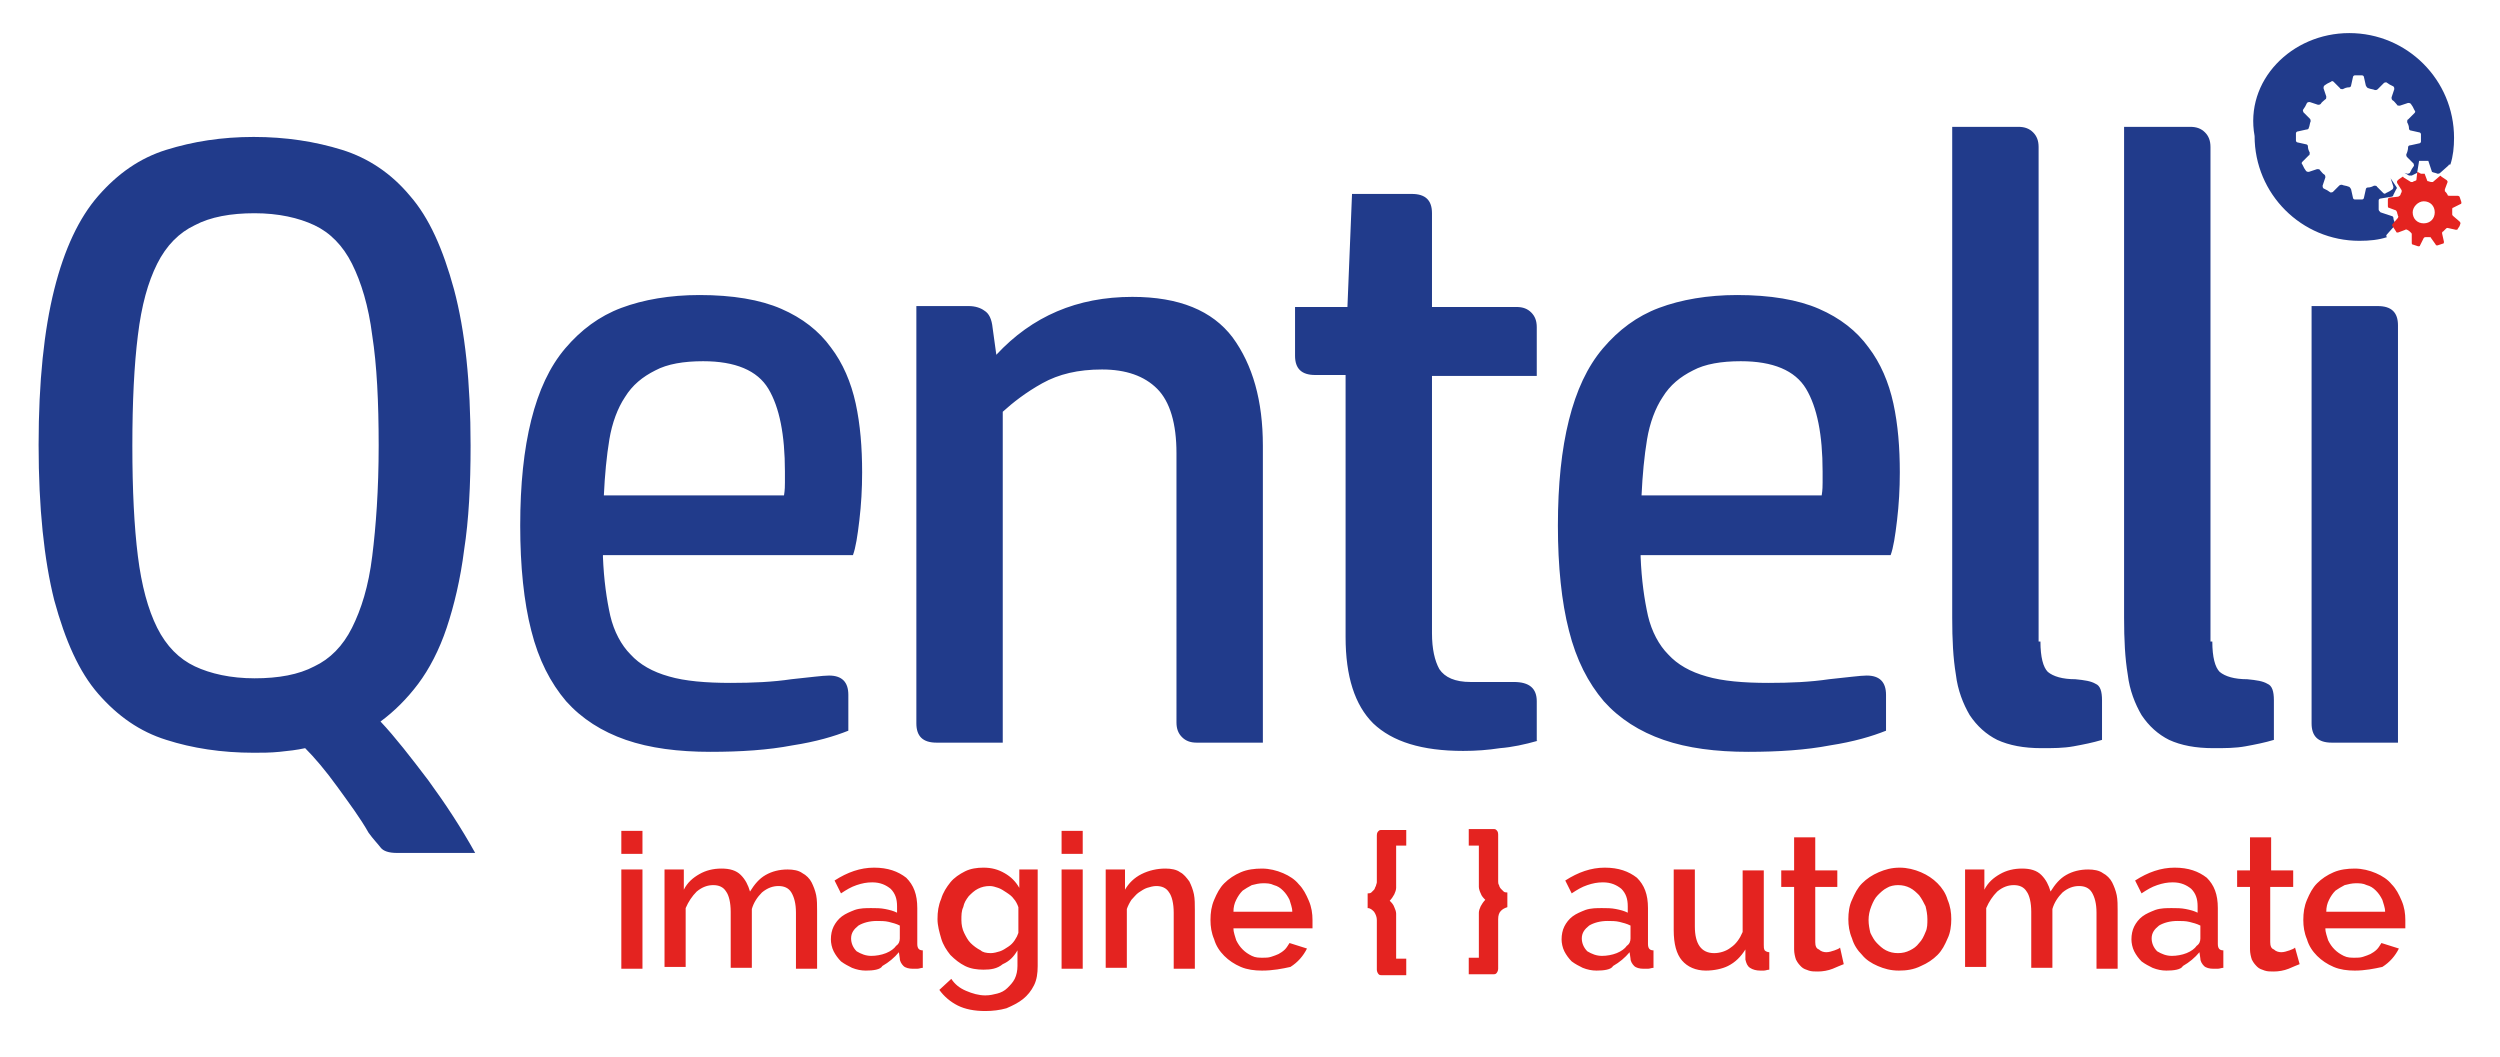 <?xml version="1.0" encoding="utf-8"?>
<!-- Generator: Adobe Illustrator 27.0.0, SVG Export Plug-In . SVG Version: 6.00 Build 0)  -->
<svg version="1.1" id="Layer_1" xmlns="http://www.w3.org/2000/svg" xmlns:xlink="http://www.w3.org/1999/xlink" x="0px" y="0px"
	 viewBox="0 0 272 115" style="enable-background:new 0 0 272 115;" xml:space="preserve">
<style type="text/css">
	.st0{fill-rule:evenodd;clip-rule:evenodd;fill:#213B8B;}
	.st1{fill-rule:evenodd;clip-rule:evenodd;fill:#E42320;}
	.st2{fill:#E42320;}
</style>
<g>
	<g>
		<g>
			<path class="st0" d="M255.6,3.6c6.3,0,11.4,5.1,11.4,11.4c0,1-0.1,2-0.4,2.9c-0.1,0-0.2,0-0.2,0.1l0,0l-0.9,0.8l0,0
				c-0.1,0.1-0.2,0.1-0.3,0.1l0,0c-0.2-0.1-0.4-0.1-0.6-0.2l0,0l0,0l0,0l0,0l0,0l0,0l0,0l0,0l0,0l0,0l0,0l0,0l0,0l0,0l0,0l0,0l0,0
				l0,0l0,0l0,0l0,0l0,0l0,0l0,0l0,0l0,0l0,0l0,0l0,0l0,0l0,0l0,0l0,0l0,0l0,0l0,0l0,0l0,0l0,0l0,0l0,0l0,0l0,0l0,0l0,0l0,0l0,0l0,0
				l0,0l0,0l0,0l0,0l0,0l0,0l0,0l0,0l0,0l0,0l0,0l0,0l0,0l0,0l0,0l0,0l0,0l0,0l0,0l0,0l0,0l0,0l0,0l0,0l0,0l0,0l0,0l0,0l0,0l0,0l0,0
				l0,0l0,0l0,0l0,0l0,0l0,0l0,0l0,0l0,0l0,0l0,0l0,0l0,0l0,0l0,0l0,0l0,0l0,0l0,0l0,0l0,0l0,0l0,0l0,0l0,0l0,0l0,0l0,0l0,0l0,0l0,0
				l0,0l0,0l0,0l0,0l0,0l0,0l0,0l0,0l0,0l0,0l0,0l-0.4-1.2l0,0l0,0l0,0l0,0l0,0l0,0l0,0l0,0l0,0l0,0l0,0l0,0l0,0l0,0l0,0l0,0l0,0
				l0,0l0,0l0,0l0,0l0,0l0,0l0,0l0,0l0,0l0,0l0,0l0,0l0,0l0,0l0,0l0,0l0,0l0,0l0,0l0,0l0,0l0,0l0,0l0,0l0,0l0,0l0,0l0,0l0,0l0,0l0,0
				l0,0l0,0l0,0l0,0l0,0l0,0l0,0l0,0l0,0l0,0l0,0l0,0l0,0l0,0l0,0l0,0l0,0l0,0l0,0l0,0l0,0l0,0l0,0l0,0l0,0l0,0l0,0l0,0l0,0l0,0l0,0
				l0,0l0,0l0,0l0,0l0,0l0,0l0,0l0,0h-0.5h-0.5l0,0l0,0l0,0l0,0l0,0l0,0l0,0l0,0l0,0l0,0l0,0l0,0l0,0l0,0l0,0l0,0l0,0l0,0l0,0l0,0
				l0,0l0,0l0,0l0,0l0,0l0,0l0,0l0,0l0,0l0,0l0,0l0,0l0,0l0,0l0,0l0,0l0,0l0,0l0,0l0,0l0,0l0,0l0,0l0,0l0,0l0,0l0,0l0,0l0,0l0,0l0,0
				l0,0l0,0l0,0l0,0l0,0l0,0l0,0l0,0l0,0l0,0l0,0l0,0l0,0l0,0l0,0l0,0l0,0l0,0l0,0l0,0l0,0l0,0l0,0l0,0l0,0l0,0l0,0l0,0l0,0l0,0l0,0
				l0,0l0,0l0,0l0,0l0,0l0,0l-0.2,1.2l0,0l0,0c0,0,0,0,0,0.1l0,0l0,0l0,0l0,0l0,0l0,0l0,0l0,0l0,0l0,0l0,0l0,0l0,0l0,0l0,0l0,0l0,0
				l0,0l0,0l0,0l0,0l0,0l0,0l0,0l0,0l0,0l0,0l0,0l0,0l0,0l0,0l0,0l0,0l0,0l0,0l0,0l0,0l0,0l0,0l0,0l0,0l0,0l0,0l0,0l0,0l0,0l0,0l0,0
				l0,0l0,0l0,0l0,0l0,0l0,0l0,0l0,0l0,0l0,0l0,0l0,0l0,0l0,0l0,0l0,0l0,0l0,0l0,0l0,0l0,0l0,0l0,0l0,0c-0.2,0.1-0.4,0.2-0.6,0.3
				l0,0c-0.1,0-0.2,0-0.3,0l0,0l-0.5-0.3l0.3,0.1l0,0c0.1,0,0.2,0,0.3-0.1l0.2-0.4l0.2-0.3l0,0c0.1-0.1,0-0.2,0-0.3l0,0l-0.7-0.7
				c-0.1-0.1-0.1-0.2-0.1-0.3c0.1-0.2,0.2-0.5,0.2-0.8c0-0.1,0.1-0.2,0.3-0.2l0,0l0.9-0.2l0,0c0.1,0,0.2-0.1,0.2-0.2V15v-0.4l0,0
				c0-0.1-0.1-0.2-0.2-0.2l0,0l-0.9-0.2c-0.1,0-0.2-0.1-0.2-0.2c0-0.3-0.1-0.5-0.2-0.7c0-0.1,0-0.3,0.1-0.3l0,0l0.7-0.7l0,0
				c0.1-0.1,0.1-0.2,0-0.3l-0.2-0.4l-0.2-0.3l0,0c-0.1-0.1-0.2-0.1-0.3-0.1l0,0l-0.9,0.3c-0.1,0-0.3,0-0.3-0.1l0,0
				c-0.2-0.2-0.3-0.4-0.5-0.5l0,0c-0.1-0.1-0.1-0.2-0.1-0.3l0,0l0.3-0.9l0,0c0-0.1,0-0.2-0.1-0.3L260,9.2L259.7,9l0,0
				c-0.1-0.1-0.2,0-0.3,0l0,0l-0.7,0.7c-0.1,0.1-0.2,0.1-0.3,0.1c-0.2-0.1-0.5-0.1-0.7-0.2l0,0c-0.1,0-0.2-0.1-0.3-0.3l0,0l-0.2-0.9
				l0,0c0-0.1-0.1-0.2-0.2-0.2h-0.4h-0.4l0,0c-0.1,0-0.2,0.1-0.2,0.2l0,0l-0.2,0.9c0,0.1-0.1,0.2-0.2,0.2l0,0
				c-0.3,0-0.5,0.1-0.7,0.2l0,0c-0.1,0-0.3,0-0.3-0.1l0,0l-0.7-0.7l0,0c-0.1-0.1-0.2-0.1-0.3,0l-0.4,0.2l-0.3,0.2l0,0
				c-0.1,0.1-0.1,0.2-0.1,0.3l0,0l0.3,0.9c0,0.1,0,0.3-0.1,0.3l0,0c-0.2,0.2-0.4,0.3-0.5,0.5l0,0c-0.1,0.1-0.2,0.1-0.3,0.1l0,0
				l-0.9-0.3l0,0c-0.1,0-0.2,0-0.3,0.1l-0.2,0.4l-0.2,0.3l0,0c-0.1,0.1,0,0.2,0,0.3l0,0l0.7,0.7c0.1,0.1,0.1,0.2,0.1,0.3l0,0
				c-0.1,0.2-0.1,0.5-0.2,0.7l0,0c0,0.1-0.1,0.2-0.3,0.2l0,0l-0.9,0.2l0,0c-0.1,0-0.2,0.1-0.2,0.2v0.4v0.4l0,0
				c0,0.1,0.1,0.2,0.2,0.2l0,0l0.9,0.2c0.1,0,0.2,0.1,0.2,0.2l0,0c0,0.3,0.1,0.5,0.2,0.7l0,0c0,0.1,0,0.3-0.1,0.3l0,0l-0.7,0.7l0,0
				c-0.1,0.1-0.1,0.2,0,0.3l0.2,0.4l0.2,0.3l0,0c0.1,0.1,0.2,0.1,0.3,0.1l0,0l0.9-0.3c0.1,0,0.3,0,0.3,0.1l0,0
				c0.2,0.2,0.3,0.4,0.5,0.5l0,0c0.1,0.1,0.1,0.2,0.1,0.3l0,0l-0.3,0.9l0,0c0,0.1,0,0.2,0.1,0.3l0.4,0.2l0.3,0.2l0,0
				c0.1,0.1,0.2,0,0.3,0l0,0l0.7-0.7c0.1-0.1,0.2-0.1,0.3-0.1c0.2,0.1,0.5,0.1,0.7,0.2l0,0c0.1,0,0.2,0.1,0.3,0.3l0,0l0.2,0.9l0,0
				c0,0.1,0.1,0.2,0.2,0.2h0.4h0.4l0,0c0.1,0,0.2-0.1,0.2-0.2l0,0l0.2-0.9c0-0.1,0.1-0.2,0.2-0.2c0.3,0,0.5-0.1,0.7-0.2
				c0.1,0,0.3,0,0.3,0.1l0,0l0.7,0.7l0,0c0.1,0.1,0.2,0.1,0.3,0l0.4-0.2l0.3-0.2l0,0c0.1-0.1,0.1-0.2,0.1-0.3l0,0l-0.3-0.9l0.6,0.9
				l0,0c0.1,0.1,0.1,0.2,0,0.3l0,0c-0.1,0.2-0.2,0.4-0.3,0.6l0,0c0,0.1-0.1,0.2-0.2,0.2l0,0l-1.2,0.2l0,0c-0.1,0-0.2,0.1-0.2,0.2
				v0.5v0.5l0,0c0,0.1,0.1,0.2,0.2,0.3l0,0l1.2,0.4l0,0c0.1,0,0.2,0.1,0.2,0.2l0,0c0,0.2,0.1,0.4,0.2,0.6l0,0c0,0.1,0,0.2-0.1,0.3
				l0,0l-0.8,0.9l0,0c-0.1,0.1-0.1,0.2,0,0.3c-0.9,0.3-1.9,0.4-3,0.4c-6.3,0-11.4-5.1-11.4-11.4C244.2,8.8,249.3,3.6,255.6,3.6
				L255.6,3.6z"/>
			<path class="st0" d="M51.2,48.5c0,4.3-0.2,8.1-0.7,11.3c-0.4,3.2-1.1,6.1-1.9,8.5c-0.8,2.4-1.9,4.5-3.1,6.1
				c-1.2,1.6-2.6,3-4.1,4.1c1.6,1.7,3.3,3.9,5.2,6.4c1.9,2.6,3.6,5.2,5.1,7.9h-8.5c-0.9,0-1.5-0.2-1.8-0.6s-0.8-0.9-1.3-1.6
				c-0.9-1.6-2.1-3.2-3.4-5c-1.3-1.8-2.5-3.2-3.5-4.2c-0.9,0.2-1.8,0.3-2.8,0.4s-1.9,0.1-2.8,0.1c-3.5,0-6.7-0.5-9.5-1.4
				c-2.9-0.9-5.3-2.6-7.4-5s-3.6-5.8-4.8-10.2c-1.1-4.4-1.7-10-1.7-16.9s0.6-12.5,1.7-16.9s2.7-7.8,4.8-10.2s4.5-4.1,7.4-5
				s6-1.4,9.5-1.4s6.7,0.5,9.6,1.4s5.4,2.6,7.4,5c2.1,2.4,3.6,5.8,4.8,10.2C50.6,36,51.2,41.6,51.2,48.5L51.2,48.5z M14.4,48.5
				c0,4.8,0.2,8.8,0.6,12c0.4,3.2,1.1,5.8,2.1,7.8s2.4,3.4,4.1,4.2c1.7,0.8,3.9,1.3,6.5,1.3s4.8-0.4,6.5-1.3
				c1.7-0.8,3.1-2.2,4.1-4.2s1.8-4.5,2.2-7.8c0.4-3.2,0.7-7.2,0.7-12s-0.2-8.8-0.7-12c-0.4-3.2-1.2-5.8-2.2-7.8s-2.4-3.4-4.1-4.2
				c-1.7-0.8-3.9-1.3-6.5-1.3s-4.8,0.4-6.5,1.3c-1.7,0.8-3.1,2.2-4.1,4.2s-1.7,4.5-2.1,7.8C14.6,39.7,14.4,43.7,14.4,48.5L14.4,48.5
				z M65.6,60.6c0.1,2.5,0.4,4.6,0.8,6.4c0.4,1.7,1.2,3.2,2.2,4.2c1,1.1,2.4,1.9,4.2,2.4c1.7,0.5,4,0.7,6.7,0.7
				c2.4,0,4.6-0.1,6.6-0.4c2-0.2,3.4-0.4,4.1-0.4c1.4,0,2.1,0.7,2.1,2.1v3.9c-1.5,0.6-3.5,1.2-6.1,1.6c-2.6,0.5-5.6,0.7-8.9,0.7
				c-3.5,0-6.6-0.4-9.2-1.3s-4.8-2.3-6.5-4.2c-1.7-2-3-4.5-3.8-7.7c-0.8-3.1-1.2-7-1.2-11.4c0-4.5,0.4-8.3,1.2-11.5s2-5.8,3.7-7.8
				s3.7-3.5,6.1-4.4s5.3-1.4,8.5-1.4c3.6,0,6.6,0.5,8.9,1.5s4.1,2.4,5.4,4.2c1.3,1.7,2.2,3.8,2.7,6.1s0.7,4.8,0.7,7.5
				c0,1.8-0.1,3.5-0.3,5.2c-0.2,1.7-0.4,3-0.7,3.8H65.6V60.6z M85.3,53.9c0.1-0.6,0.1-1.1,0.1-1.4c0-0.3,0-0.7,0-1.2
				c0-4-0.6-7-1.8-9c-1.2-2-3.6-3-7.1-3c-2.1,0-3.9,0.3-5.2,1c-1.4,0.7-2.5,1.6-3.3,2.9c-0.8,1.2-1.4,2.8-1.7,4.6
				c-0.3,1.8-0.5,3.9-0.6,6.1L85.3,53.9L85.3,53.9z M101.9,80.8c-1.5,0-2.2-0.7-2.2-2.1V33.3h5.7c0.7,0,1.3,0.2,1.7,0.5
				c0.5,0.3,0.8,0.9,0.9,1.9l0.4,2.9c3.9-4.2,8.8-6.3,14.8-6.3c5.1,0,8.7,1.5,10.9,4.4c2.2,3,3.3,6.9,3.3,11.8v32.3h-7.2
				c-0.7,0-1.2-0.2-1.6-0.6c-0.4-0.4-0.6-0.9-0.6-1.6V49.3c0-3.2-0.7-5.6-2.1-7s-3.4-2.1-6-2.1s-4.7,0.5-6.5,1.5s-3.2,2.1-4.3,3.1
				v36H101.9L101.9,80.8z M167.3,80.6c-1.4,0.4-2.8,0.7-4.1,0.8c-1.3,0.2-2.6,0.3-4,0.3c-4.5,0-7.7-1-9.8-3c-2-2-3-5.1-3-9.4V40.8
				h-3.3c-1.5,0-2.2-0.7-2.2-2.1v-5.3h5.7l0.5-12.3h6.5c1.5,0,2.2,0.7,2.2,2.1v10.2h9.2c0.7,0,1.2,0.2,1.6,0.6
				c0.4,0.4,0.6,0.9,0.6,1.6v5.3h-11.4v28c0,1.7,0.3,3,0.8,3.9c0.6,0.9,1.7,1.4,3.4,1.4c1.1,0,1.9,0,2.7,0c0.7,0,1.4,0,2,0
				c1.7,0,2.5,0.7,2.5,2.1v4.3H167.3z M178.5,60.6c0.1,2.5,0.4,4.6,0.8,6.4c0.4,1.7,1.2,3.2,2.2,4.2c1,1.1,2.4,1.9,4.2,2.4
				c1.7,0.5,4,0.7,6.7,0.7c2.4,0,4.6-0.1,6.6-0.4c2-0.2,3.4-0.4,4.1-0.4c1.4,0,2.1,0.7,2.1,2.1v3.9c-1.5,0.6-3.5,1.2-6.1,1.6
				c-2.6,0.5-5.6,0.7-8.9,0.7c-3.5,0-6.6-0.4-9.2-1.3c-2.6-0.9-4.8-2.3-6.5-4.2c-1.7-2-3-4.5-3.8-7.7c-0.8-3.1-1.2-7-1.2-11.4
				c0-4.5,0.4-8.3,1.2-11.5s2-5.8,3.7-7.8s3.7-3.5,6.1-4.4c2.4-0.9,5.3-1.4,8.5-1.4c3.6,0,6.6,0.5,8.9,1.5c2.3,1,4.1,2.4,5.4,4.2
				c1.3,1.7,2.2,3.8,2.7,6.1s0.7,4.8,0.7,7.5c0,1.8-0.1,3.5-0.3,5.2s-0.4,3-0.7,3.8h-27.2V60.6z M198.2,53.9
				c0.1-0.6,0.1-1.1,0.1-1.4c0-0.3,0-0.7,0-1.2c0-4-0.6-7-1.8-9s-3.6-3-7.1-3c-2.1,0-3.9,0.3-5.2,1c-1.4,0.7-2.5,1.6-3.3,2.9
				c-0.8,1.2-1.4,2.8-1.7,4.6s-0.5,3.9-0.6,6.1L198.2,53.9L198.2,53.9z M222,69.8c0,1.7,0.3,2.8,0.8,3.3c0.6,0.5,1.6,0.8,3,0.8
				c1,0.1,1.7,0.2,2.2,0.5c0.5,0.2,0.7,0.8,0.7,1.8v4.3c-1,0.3-2,0.5-3.1,0.7s-2.2,0.2-3.5,0.2c-1.9,0-3.5-0.3-4.8-0.9
				c-1.2-0.6-2.2-1.5-3-2.7c-0.7-1.2-1.3-2.7-1.5-4.4c-0.3-1.8-0.4-3.8-0.4-6.2V13.8h7.2c0.7,0,1.2,0.2,1.6,0.6
				c0.4,0.4,0.6,0.9,0.6,1.6v53.8H222z M240.7,69.8c0,1.7,0.3,2.8,0.8,3.3c0.6,0.5,1.6,0.8,3,0.8c1,0.1,1.7,0.2,2.2,0.5
				c0.5,0.2,0.7,0.8,0.7,1.8v4.3c-1,0.3-2,0.5-3.1,0.7s-2.2,0.2-3.5,0.2c-1.9,0-3.5-0.3-4.8-0.9c-1.2-0.6-2.2-1.5-3-2.7
				c-0.7-1.2-1.3-2.7-1.5-4.4c-0.3-1.8-0.4-3.8-0.4-6.2V13.8h7.2c0.7,0,1.2,0.2,1.6,0.6c0.4,0.4,0.6,0.9,0.6,1.6v53.8H240.7z
				 M260.9,80.8h-7.2c-1.5,0-2.2-0.7-2.2-2.1V33.3h7.2c1.5,0,2.2,0.7,2.2,2.1L260.9,80.8L260.9,80.8z"/>
			<path class="st1" d="M263.4,18.9h0.4l0,0l0,0l0,0l0,0l0,0l0,0l0,0l0,0l0,0l0,0l0,0l0,0l0,0l0,0l0,0l0,0l0,0l0,0l0,0l0,0l0,0l0,0
				l0,0l0,0l0,0l0,0l0,0l0,0l0,0l0,0l0,0l0,0l0,0l0,0l0,0l0,0l0,0l0,0l0,0l0,0l0,0l0,0l0,0l0,0l0,0l0,0l0,0l0,0l0,0l0,0l0,0l0,0l0,0
				l0,0l0,0l0,0l0,0l0,0l0,0l0,0l0,0l0,0l0,0l0,0l0,0l0,0l0,0l0,0l0,0l0,0l0,0l0,0l0,0l0,0l0,0l0,0l0,0l0,0l0,0l0,0l0,0l0,0l0,0l0,0
				l0,0l0,0l0,0l0.3,0.8l0,0l0,0l0,0l0,0l0,0l0,0l0,0l0,0l0,0l0,0l0,0l0,0l0,0l0,0l0,0l0,0l0,0l0,0l0,0l0,0l0,0l0,0l0,0l0,0l0,0l0,0
				l0,0l0,0l0,0l0,0l0,0l0,0l0,0l0,0l0,0l0,0l0,0l0,0l0,0l0,0l0,0l0,0l0,0l0,0l0,0l0,0l0,0l0,0l0,0l0,0l0,0l0,0l0,0l0,0l0,0l0,0l0,0
				l0,0l0,0l0,0l0,0l0,0l0,0l0,0l0,0l0,0l0,0l0,0l0,0l0,0l0,0l0,0l0,0l0,0l0,0l0,0l0,0l0,0l0,0l0,0l0,0l0,0l0,0l0,0l0,0l0,0l0,0l0,0
				l0,0l0,0l0,0l0,0l0,0l0,0l0,0l0,0l0,0l0,0l0,0l0,0l0,0l0,0l0,0l0,0l0,0l0,0l0,0l0,0l0,0l0,0l0,0l0,0l0,0l0,0l0,0l0,0l0,0l0,0l0,0
				l0,0l0,0c0.1,0,0.3,0.1,0.4,0.1l0,0c0.1,0,0.1,0,0.2,0l0,0l0.7-0.6l0,0c0.1-0.1,0.2-0.1,0.2,0l0,0l0.3,0.2l0.3,0.2
				c0.1,0.1,0.1,0.2,0.1,0.2l0,0l-0.3,0.8l0,0c0,0.1,0,0.1,0,0.2l0,0c0.1,0.1,0.2,0.2,0.3,0.4c0,0.1,0.1,0.1,0.2,0.1l0,0h0.9l0,0
				c0.1,0,0.2,0.1,0.2,0.1l0,0l0.1,0.3l0.1,0.3c0,0.1,0,0.2-0.1,0.2l0,0l-0.8,0.4l0,0c-0.1,0-0.1,0.1-0.1,0.2l0,0c0,0.2,0,0.3,0,0.5
				c0,0.1,0,0.1,0.1,0.2l0,0l0.7,0.6l0,0c0.1,0.1,0.1,0.2,0.1,0.2l0,0l-0.1,0.3l-0.2,0.3c0,0.1-0.1,0.1-0.2,0.1l0,0l-0.9-0.2l0,0
				c-0.1,0-0.1,0-0.2,0.1l0,0c-0.1,0.1-0.2,0.2-0.3,0.3l0,0c-0.1,0-0.1,0.1-0.1,0.2l0,0l0.2,0.9l0,0c0,0.1,0,0.2-0.1,0.2l0,0
				l-0.3,0.1l-0.3,0.1c-0.1,0-0.2,0-0.2-0.1l0,0l-0.5-0.7l0,0c0-0.1-0.1-0.1-0.2-0.1l0,0c-0.1,0-0.1,0-0.2,0s-0.2,0-0.2,0l0,0
				c-0.1,0-0.1,0-0.2,0.1l0,0l-0.4,0.8l0,0c0,0.1-0.1,0.1-0.2,0.1l0,0l-0.3-0.1l-0.3-0.1c-0.1,0-0.1-0.1-0.1-0.2l0,0v-0.9l0,0
				c0-0.1,0-0.1-0.1-0.2l0,0c-0.1-0.1-0.2-0.2-0.4-0.3l0,0c-0.1,0-0.1-0.1-0.2,0l0,0l-0.8,0.3l0,0c-0.1,0-0.2,0-0.2-0.1l0,0
				l-0.2-0.3l-0.2-0.3c-0.1-0.1,0-0.2,0-0.2l0,0l0.6-0.7l0,0c0-0.1,0.1-0.1,0-0.2l0,0c0-0.1-0.1-0.3-0.1-0.4l0,0
				c0-0.1-0.1-0.1-0.1-0.2l0,0l-0.8-0.3l0,0c-0.1,0-0.1-0.1-0.1-0.2l0,0v-0.3v-0.4c0-0.1,0.1-0.2,0.2-0.2l0,0l0.9-0.1l0,0
				c0.1,0,0.1-0.1,0.2-0.1l0,0c0.1-0.1,0.1-0.3,0.2-0.4l0,0c0-0.1,0-0.1,0-0.2l0,0l-0.5-0.8l0,0c0-0.1,0-0.2,0-0.2l0,0l0.2-0.2
				l0.3-0.2c0.1-0.1,0.2-0.1,0.2,0l0,0l0.8,0.5l0,0c0.1,0,0.1,0,0.2,0l0,0c0.1-0.1,0.3-0.1,0.4-0.2l0,0l0,0l0,0l0,0l0,0l0,0l0,0l0,0
				l0,0l0,0l0,0l0,0l0,0l0,0l0,0l0,0l0,0l0,0l0,0l0,0l0,0l0,0l0,0l0,0l0,0l0,0l0,0l0,0l0,0l0,0l0,0l0,0l0,0l0,0l0,0l0,0l0,0l0,0l0,0
				l0,0l0,0l0,0l0,0l0,0l0,0l0,0l0,0l0,0l0,0l0,0l0,0l0,0l0,0l0,0l0,0l0,0l0,0l0,0l0,0l0,0l0,0l0,0l0,0l0,0l0,0l0,0l0,0l0,0l0,0l0,0
				l0,0l0,0l0,0l0,0l0,0l0.1-0.9l0,0l0,0l0,0l0,0l0,0l0,0l0,0l0,0l0,0l0,0l0,0l0,0l0,0l0,0l0,0l0,0l0,0l0,0l0,0l0,0l0,0l0,0l0,0l0,0
				l0,0l0,0l0,0l0,0l0,0l0,0l0,0l0,0l0,0l0,0l0,0l0,0l0,0l0,0l0,0l0,0l0,0l0,0l0,0l0,0l0,0l0,0l0,0l0,0l0,0l0,0l0,0l0,0l0,0l0,0l0,0
				l0,0l0,0l0,0l0,0l0,0l0,0l0,0l0,0l0,0l0,0l0,0l0,0l0,0l0,0l0,0l0,0l0,0l0,0l0,0l0,0l0,0l0,0l0,0l0,0l0,0l0,0l0,0l0,0l0,0l0,0l0,0
				l0,0l0,0L263.4,18.9L263.4,18.9z M263.7,21.9c0.7,0,1.2,0.5,1.2,1.2s-0.5,1.2-1.2,1.2s-1.2-0.5-1.2-1.2
				C262.5,22.5,263.1,21.9,263.7,21.9L263.7,21.9z"/>
		</g>
	</g>
	<path class="st2" d="M67.6,92.9v-2.5h2.3v2.5H67.6z M67.6,105.4V94.6h2.3v10.8H67.6z M88.9,105.4h-2.3v-6.1c0-1-0.2-1.7-0.5-2.2
		s-0.8-0.7-1.4-0.7s-1.2,0.2-1.8,0.7c-0.5,0.5-0.9,1.1-1.1,1.8v6.4h-2.3v-6.1c0-1-0.2-1.8-0.5-2.2c-0.3-0.5-0.8-0.7-1.4-0.7
		s-1.2,0.2-1.8,0.7c-0.5,0.5-0.9,1.1-1.2,1.8v6.4h-2.3V94.6h2.1v2.2c0.4-0.8,1-1.3,1.7-1.7c0.7-0.4,1.5-0.6,2.4-0.6s1.6,0.2,2.1,0.7
		s0.8,1.1,1,1.8c0.5-0.8,1-1.4,1.7-1.8s1.5-0.6,2.4-0.6c0.6,0,1.2,0.1,1.6,0.4c0.4,0.2,0.8,0.6,1,1s0.4,0.9,0.5,1.4s0.1,1.1,0.1,1.7
		L88.9,105.4L88.9,105.4z M94.2,105.6c-0.5,0-1-0.1-1.5-0.3c-0.4-0.2-0.8-0.4-1.2-0.7c-0.3-0.3-0.6-0.7-0.8-1.1
		c-0.2-0.4-0.3-0.9-0.3-1.3c0-0.5,0.1-1,0.3-1.4c0.2-0.4,0.5-0.8,0.9-1.1c0.4-0.3,0.9-0.5,1.4-0.7c0.6-0.2,1.2-0.2,1.8-0.2
		c0.5,0,1,0,1.5,0.1s0.9,0.2,1.3,0.4v-0.7c0-0.8-0.2-1.4-0.7-1.9c-0.5-0.4-1.1-0.7-2-0.7c-0.6,0-1.1,0.1-1.7,0.3
		c-0.6,0.2-1.1,0.5-1.7,0.9l-0.7-1.4c1.4-0.9,2.8-1.4,4.3-1.4s2.6,0.4,3.5,1.1c0.8,0.8,1.2,1.8,1.2,3.3v3.9c0,0.5,0.2,0.7,0.6,0.7
		v1.9c-0.2,0-0.4,0.1-0.6,0.1s-0.3,0-0.5,0c-0.4,0-0.8-0.1-1-0.3c-0.2-0.2-0.4-0.5-0.4-0.8l-0.1-0.7c-0.5,0.6-1.1,1.1-1.8,1.5
		C95.8,105.5,95,105.6,94.2,105.6z M94.8,104c0.5,0,1.1-0.1,1.6-0.3c0.5-0.2,0.9-0.5,1.1-0.8c0.3-0.2,0.4-0.5,0.4-0.8v-1.4
		c-0.4-0.2-0.8-0.3-1.2-0.4c-0.4-0.1-0.9-0.1-1.3-0.1c-0.8,0-1.5,0.2-2,0.5c-0.5,0.4-0.8,0.8-0.8,1.4c0,0.5,0.2,1,0.6,1.4
		C93.7,103.8,94.2,104,94.8,104z M107,105.5c-0.7,0-1.4-0.1-2-0.4s-1.1-0.7-1.6-1.2c-0.4-0.5-0.8-1.1-1-1.8
		c-0.2-0.7-0.4-1.4-0.4-2.1c0-0.8,0.1-1.5,0.4-2.2c0.2-0.7,0.6-1.3,1-1.8s1-0.9,1.6-1.2c0.6-0.3,1.3-0.4,2-0.4
		c0.9,0,1.6,0.2,2.3,0.6c0.7,0.4,1.2,0.9,1.6,1.6v-2h2v10.5c0,0.8-0.1,1.5-0.4,2.1s-0.7,1.1-1.2,1.5s-1.1,0.7-1.8,1
		c-0.7,0.2-1.5,0.3-2.3,0.3c-1.2,0-2.2-0.2-3-0.6s-1.5-1-2-1.7l1.3-1.2c0.4,0.6,0.9,1,1.6,1.3s1.4,0.5,2.1,0.5
		c0.5,0,0.9-0.1,1.3-0.2s0.8-0.3,1.1-0.6c0.3-0.3,0.6-0.6,0.8-1c0.2-0.4,0.3-0.9,0.3-1.4v-1.7c-0.4,0.7-0.9,1.2-1.6,1.5
		C108.5,105.4,107.8,105.5,107,105.5z M107.8,103.7c0.3,0,0.7-0.1,1-0.2s0.6-0.3,0.9-0.5s0.5-0.4,0.7-0.7c0.2-0.3,0.3-0.5,0.4-0.8
		v-2.8c-0.1-0.3-0.3-0.7-0.5-0.9c-0.2-0.3-0.5-0.5-0.8-0.7s-0.6-0.4-0.9-0.5s-0.6-0.2-0.9-0.2c-0.5,0-0.9,0.1-1.3,0.3
		c-0.4,0.2-0.7,0.5-1,0.8c-0.3,0.4-0.5,0.7-0.6,1.2c-0.2,0.4-0.2,0.9-0.2,1.4s0.1,1,0.3,1.4c0.2,0.4,0.4,0.8,0.7,1.1
		c0.3,0.3,0.7,0.6,1.1,0.8C106.9,103.6,107.3,103.7,107.8,103.7z M115.5,92.9v-2.5h2.3v2.5H115.5z M115.5,105.4V94.6h2.3v10.8H115.5
		z M130,105.4h-2.3v-6.1c0-1-0.2-1.8-0.5-2.2c-0.3-0.5-0.8-0.7-1.4-0.7c-0.3,0-0.7,0.1-1,0.2s-0.6,0.3-0.9,0.5s-0.5,0.5-0.8,0.8
		c-0.2,0.3-0.4,0.7-0.5,1v6.4h-2.3V94.6h2.1v2.2c0.4-0.7,1-1.3,1.8-1.7c0.8-0.4,1.7-0.6,2.6-0.6c0.6,0,1.2,0.1,1.6,0.4
		c0.4,0.2,0.7,0.6,1,1c0.2,0.4,0.4,0.9,0.5,1.4s0.1,1.1,0.1,1.7V105.4z M137.3,105.6c-0.8,0-1.6-0.1-2.3-0.4s-1.3-0.7-1.8-1.2
		s-0.9-1.1-1.1-1.8c-0.3-0.7-0.4-1.4-0.4-2.1c0-0.8,0.1-1.5,0.4-2.2c0.3-0.7,0.6-1.3,1.1-1.8s1.1-0.9,1.8-1.2
		c0.7-0.3,1.5-0.4,2.3-0.4s1.6,0.2,2.3,0.5s1.3,0.7,1.7,1.2c0.5,0.5,0.8,1.1,1.1,1.8c0.3,0.7,0.4,1.4,0.4,2.1c0,0.2,0,0.3,0,0.5
		c0,0.1,0,0.3,0,0.4h-8.6c0,0.5,0.2,0.9,0.3,1.3c0.2,0.4,0.4,0.7,0.7,1s0.6,0.5,1,0.7s0.8,0.2,1.2,0.2c0.3,0,0.6,0,0.9-0.1
		c0.3-0.1,0.6-0.2,0.8-0.3c0.2-0.1,0.5-0.3,0.7-0.5s0.3-0.4,0.5-0.7l1.9,0.6c-0.4,0.8-1,1.5-1.8,2
		C139.5,105.4,138.5,105.6,137.3,105.6z M140.6,99.2c0-0.5-0.2-0.9-0.3-1.3c-0.2-0.4-0.4-0.7-0.7-1s-0.6-0.5-1-0.6
		c-0.4-0.2-0.8-0.2-1.2-0.2s-0.8,0.1-1.2,0.2c-0.4,0.2-0.7,0.4-1,0.6c-0.3,0.3-0.5,0.6-0.7,1s-0.3,0.8-0.3,1.3H140.6z M151.9,92v4.6
		c0,0.2-0.1,0.5-0.2,0.7c-0.1,0.2-0.3,0.5-0.5,0.7c0.2,0.2,0.4,0.4,0.5,0.7c0.1,0.2,0.2,0.5,0.2,0.7v4.9h1.1v1.8h-2.7
		c-0.1,0-0.2,0-0.3-0.1s-0.2-0.3-0.2-0.5v-5.4c0-0.3-0.1-0.6-0.3-0.9c-0.2-0.2-0.4-0.4-0.7-0.4v-1.6c0.1,0,0.3,0,0.4-0.1
		c0.1-0.1,0.2-0.2,0.3-0.3c0.1-0.1,0.1-0.3,0.2-0.4c0-0.1,0.1-0.3,0.1-0.4v-5.1c0-0.3,0.1-0.4,0.2-0.5c0.1-0.1,0.2-0.1,0.3-0.1h2.7
		V92H151.9z M159.8,92v-1.8h2.7c0.1,0,0.2,0,0.3,0.1s0.2,0.2,0.2,0.5v5.1c0,0.1,0,0.3,0.1,0.4c0,0.1,0.1,0.3,0.2,0.4
		c0.1,0.1,0.2,0.2,0.3,0.3c0.1,0.1,0.3,0.1,0.4,0.1v1.6c-0.3,0.1-0.5,0.2-0.7,0.4c-0.2,0.2-0.3,0.5-0.3,0.9v5.4
		c0,0.2-0.1,0.4-0.2,0.5c-0.1,0.1-0.2,0.1-0.3,0.1h-2.7v-1.8h1.1v-4.9c0-0.2,0.1-0.5,0.2-0.7c0.1-0.2,0.3-0.5,0.5-0.7
		c-0.2-0.2-0.4-0.4-0.5-0.7c-0.1-0.2-0.2-0.5-0.2-0.7V92H159.8z M173.7,105.6c-0.5,0-1-0.1-1.5-0.3c-0.4-0.2-0.8-0.4-1.2-0.7
		c-0.3-0.3-0.6-0.7-0.8-1.1s-0.3-0.9-0.3-1.3c0-0.5,0.1-1,0.3-1.4s0.5-0.8,0.9-1.1c0.4-0.3,0.9-0.5,1.4-0.7c0.6-0.2,1.2-0.2,1.8-0.2
		c0.5,0,1,0,1.5,0.1s0.9,0.2,1.3,0.4v-0.7c0-0.8-0.2-1.4-0.7-1.9c-0.5-0.4-1.1-0.7-2-0.7c-0.6,0-1.1,0.1-1.7,0.3
		c-0.6,0.2-1.1,0.5-1.7,0.9l-0.7-1.4c1.4-0.9,2.8-1.4,4.3-1.4s2.6,0.4,3.5,1.1c0.8,0.8,1.2,1.8,1.2,3.3v3.9c0,0.5,0.2,0.7,0.6,0.7
		v1.9c-0.2,0-0.4,0.1-0.6,0.1c-0.2,0-0.3,0-0.5,0c-0.4,0-0.8-0.1-1-0.3c-0.2-0.2-0.4-0.5-0.4-0.8l-0.1-0.7c-0.5,0.6-1.1,1.1-1.8,1.5
		C175.3,105.5,174.5,105.6,173.7,105.6z M174.3,104c0.5,0,1.1-0.1,1.6-0.3c0.5-0.2,0.9-0.5,1.1-0.8c0.3-0.2,0.4-0.5,0.4-0.8v-1.4
		c-0.4-0.2-0.8-0.3-1.2-0.4s-0.9-0.1-1.3-0.1c-0.8,0-1.5,0.2-2,0.5c-0.5,0.4-0.8,0.8-0.8,1.4c0,0.5,0.2,1,0.6,1.4
		C173.2,103.8,173.7,104,174.3,104z M185.6,105.6c-1.1,0-2-0.4-2.6-1.1s-0.9-1.8-0.9-3.3v-6.6h2.3v6.2c0,1.9,0.7,2.9,2.1,2.9
		c0.6,0,1.3-0.2,1.8-0.6c0.6-0.4,1-1,1.3-1.7v-6.7h2.3v8.1c0,0.3,0,0.4,0.1,0.6c0.1,0.1,0.3,0.2,0.5,0.2v1.9c-0.2,0-0.4,0.1-0.6,0.1
		c-0.2,0-0.3,0-0.4,0c-0.4,0-0.8-0.1-1.1-0.3c-0.3-0.2-0.4-0.5-0.5-0.9v-1.1c-0.5,0.8-1.1,1.4-1.9,1.8
		C187.4,105.4,186.5,105.6,185.6,105.6z M200.6,104.9c-0.3,0.1-0.7,0.3-1.2,0.5s-1.1,0.3-1.6,0.3c-0.4,0-0.7,0-1-0.1
		s-0.6-0.2-0.8-0.4c-0.2-0.2-0.4-0.4-0.6-0.8c-0.1-0.3-0.2-0.7-0.2-1.1v-6.8h-1.4v-1.8h1.4v-3.6h2.3v3.6h2.4v1.8h-2.4v6
		c0,0.4,0.1,0.7,0.4,0.8c0.2,0.2,0.5,0.3,0.8,0.3s0.6-0.1,0.9-0.2c0.3-0.1,0.5-0.2,0.6-0.3L200.6,104.9z M206.6,105.6
		c-0.9,0-1.6-0.2-2.3-0.5s-1.3-0.7-1.7-1.2c-0.5-0.5-0.9-1.1-1.1-1.8c-0.3-0.7-0.4-1.4-0.4-2.1s0.1-1.5,0.4-2.1
		c0.3-0.7,0.6-1.3,1.1-1.8s1.1-0.9,1.8-1.2c0.7-0.3,1.4-0.5,2.3-0.5c0.8,0,1.6,0.2,2.3,0.5s1.3,0.7,1.8,1.2s0.9,1.1,1.1,1.8
		c0.3,0.7,0.4,1.4,0.4,2.1s-0.1,1.5-0.4,2.1c-0.3,0.7-0.6,1.3-1.1,1.8s-1.1,0.9-1.8,1.2C208.2,105.5,207.4,105.6,206.6,105.6z
		 M203.3,100.1c0,0.5,0.1,1,0.2,1.4c0.2,0.4,0.4,0.8,0.7,1.1c0.3,0.3,0.6,0.6,1,0.8c0.4,0.2,0.8,0.3,1.3,0.3s0.9-0.1,1.3-0.3
		c0.4-0.2,0.7-0.4,1-0.8c0.3-0.3,0.5-0.7,0.7-1.2c0.2-0.4,0.2-0.9,0.2-1.4s-0.1-1-0.2-1.4c-0.2-0.4-0.4-0.8-0.7-1.2
		c-0.3-0.3-0.6-0.6-1-0.8c-0.4-0.2-0.8-0.3-1.3-0.3c-0.4,0-0.9,0.1-1.2,0.3c-0.4,0.2-0.7,0.5-1,0.8s-0.5,0.7-0.7,1.2
		C203.4,99.1,203.3,99.6,203.3,100.1z M230.4,105.4h-2.3v-6.1c0-1-0.2-1.7-0.5-2.2s-0.8-0.7-1.4-0.7c-0.6,0-1.2,0.2-1.8,0.7
		c-0.5,0.5-0.9,1.1-1.1,1.8v6.4H221v-6.1c0-1-0.2-1.8-0.5-2.2c-0.3-0.5-0.8-0.7-1.4-0.7c-0.6,0-1.2,0.2-1.8,0.7
		c-0.5,0.5-0.9,1.1-1.2,1.8v6.4h-2.3V94.6h2.1v2.2c0.4-0.8,1-1.3,1.7-1.7c0.7-0.4,1.5-0.6,2.4-0.6s1.6,0.2,2.1,0.7s0.8,1.1,1,1.8
		c0.5-0.8,1-1.4,1.7-1.8s1.5-0.6,2.4-0.6c0.6,0,1.2,0.1,1.6,0.4c0.4,0.2,0.8,0.6,1,1s0.4,0.9,0.5,1.4s0.1,1.1,0.1,1.7L230.4,105.4
		L230.4,105.4z M235.7,105.6c-0.5,0-1-0.1-1.5-0.3c-0.4-0.2-0.8-0.4-1.2-0.7c-0.3-0.3-0.6-0.7-0.8-1.1s-0.3-0.9-0.3-1.3
		c0-0.5,0.1-1,0.3-1.4s0.5-0.8,0.9-1.1c0.4-0.3,0.9-0.5,1.4-0.7c0.6-0.2,1.2-0.2,1.8-0.2c0.5,0,1,0,1.5,0.1s0.9,0.2,1.3,0.4v-0.7
		c0-0.8-0.2-1.4-0.7-1.9c-0.5-0.4-1.1-0.7-2-0.7c-0.6,0-1.1,0.1-1.7,0.3c-0.6,0.2-1.1,0.5-1.7,0.9l-0.7-1.4c1.4-0.9,2.8-1.4,4.3-1.4
		s2.6,0.4,3.5,1.1c0.8,0.8,1.2,1.8,1.2,3.3v3.9c0,0.5,0.2,0.7,0.6,0.7v1.9c-0.2,0-0.4,0.1-0.6,0.1c-0.2,0-0.3,0-0.5,0
		c-0.4,0-0.8-0.1-1-0.3c-0.2-0.2-0.4-0.5-0.4-0.8l-0.1-0.7c-0.5,0.6-1.1,1.1-1.8,1.5C237.3,105.5,236.5,105.6,235.7,105.6z
		 M236.3,104c0.5,0,1.1-0.1,1.6-0.3c0.5-0.2,0.9-0.5,1.1-0.8c0.3-0.2,0.4-0.5,0.4-0.8v-1.4c-0.4-0.2-0.8-0.3-1.2-0.4
		s-0.9-0.1-1.3-0.1c-0.8,0-1.5,0.2-2,0.5c-0.5,0.4-0.8,0.8-0.8,1.4c0,0.5,0.2,1,0.6,1.4C235.2,103.8,235.7,104,236.3,104z
		 M250.2,104.9c-0.3,0.1-0.7,0.3-1.2,0.5s-1.1,0.3-1.6,0.3c-0.4,0-0.7,0-1-0.1s-0.6-0.2-0.8-0.4c-0.2-0.2-0.4-0.4-0.6-0.8
		c-0.1-0.3-0.2-0.7-0.2-1.1v-6.8h-1.4v-1.8h1.4v-3.6h2.3v3.6h2.4v1.8H247v6c0,0.4,0.1,0.7,0.4,0.8c0.2,0.2,0.5,0.3,0.8,0.3
		s0.6-0.1,0.9-0.2c0.3-0.1,0.5-0.2,0.6-0.3L250.2,104.9z M256.2,105.6c-0.8,0-1.6-0.1-2.3-0.4s-1.3-0.7-1.8-1.2s-0.9-1.1-1.1-1.8
		c-0.3-0.7-0.4-1.4-0.4-2.1c0-0.8,0.1-1.5,0.4-2.2c0.3-0.7,0.6-1.3,1.1-1.8s1.1-0.9,1.8-1.2c0.7-0.3,1.5-0.4,2.3-0.4
		c0.8,0,1.6,0.2,2.3,0.5c0.7,0.3,1.3,0.7,1.7,1.2c0.5,0.5,0.8,1.1,1.1,1.8c0.3,0.7,0.4,1.4,0.4,2.1c0,0.2,0,0.3,0,0.5
		c0,0.1,0,0.3,0,0.4H253c0,0.5,0.2,0.9,0.3,1.3c0.2,0.4,0.4,0.7,0.7,1s0.6,0.5,1,0.7s0.8,0.2,1.2,0.2c0.3,0,0.6,0,0.9-0.1
		s0.6-0.2,0.8-0.3c0.2-0.1,0.5-0.3,0.7-0.5s0.3-0.4,0.5-0.7l1.9,0.6c-0.4,0.8-1,1.5-1.8,2C258.3,105.4,257.3,105.6,256.2,105.6z
		 M259.5,99.2c0-0.5-0.2-0.9-0.3-1.3c-0.2-0.4-0.4-0.7-0.7-1c-0.3-0.3-0.6-0.5-1-0.6c-0.4-0.2-0.8-0.2-1.2-0.2
		c-0.4,0-0.8,0.1-1.2,0.2c-0.4,0.2-0.7,0.4-1,0.6c-0.3,0.3-0.5,0.6-0.7,1s-0.3,0.8-0.3,1.3H259.5z"/>
</g>
</svg>
